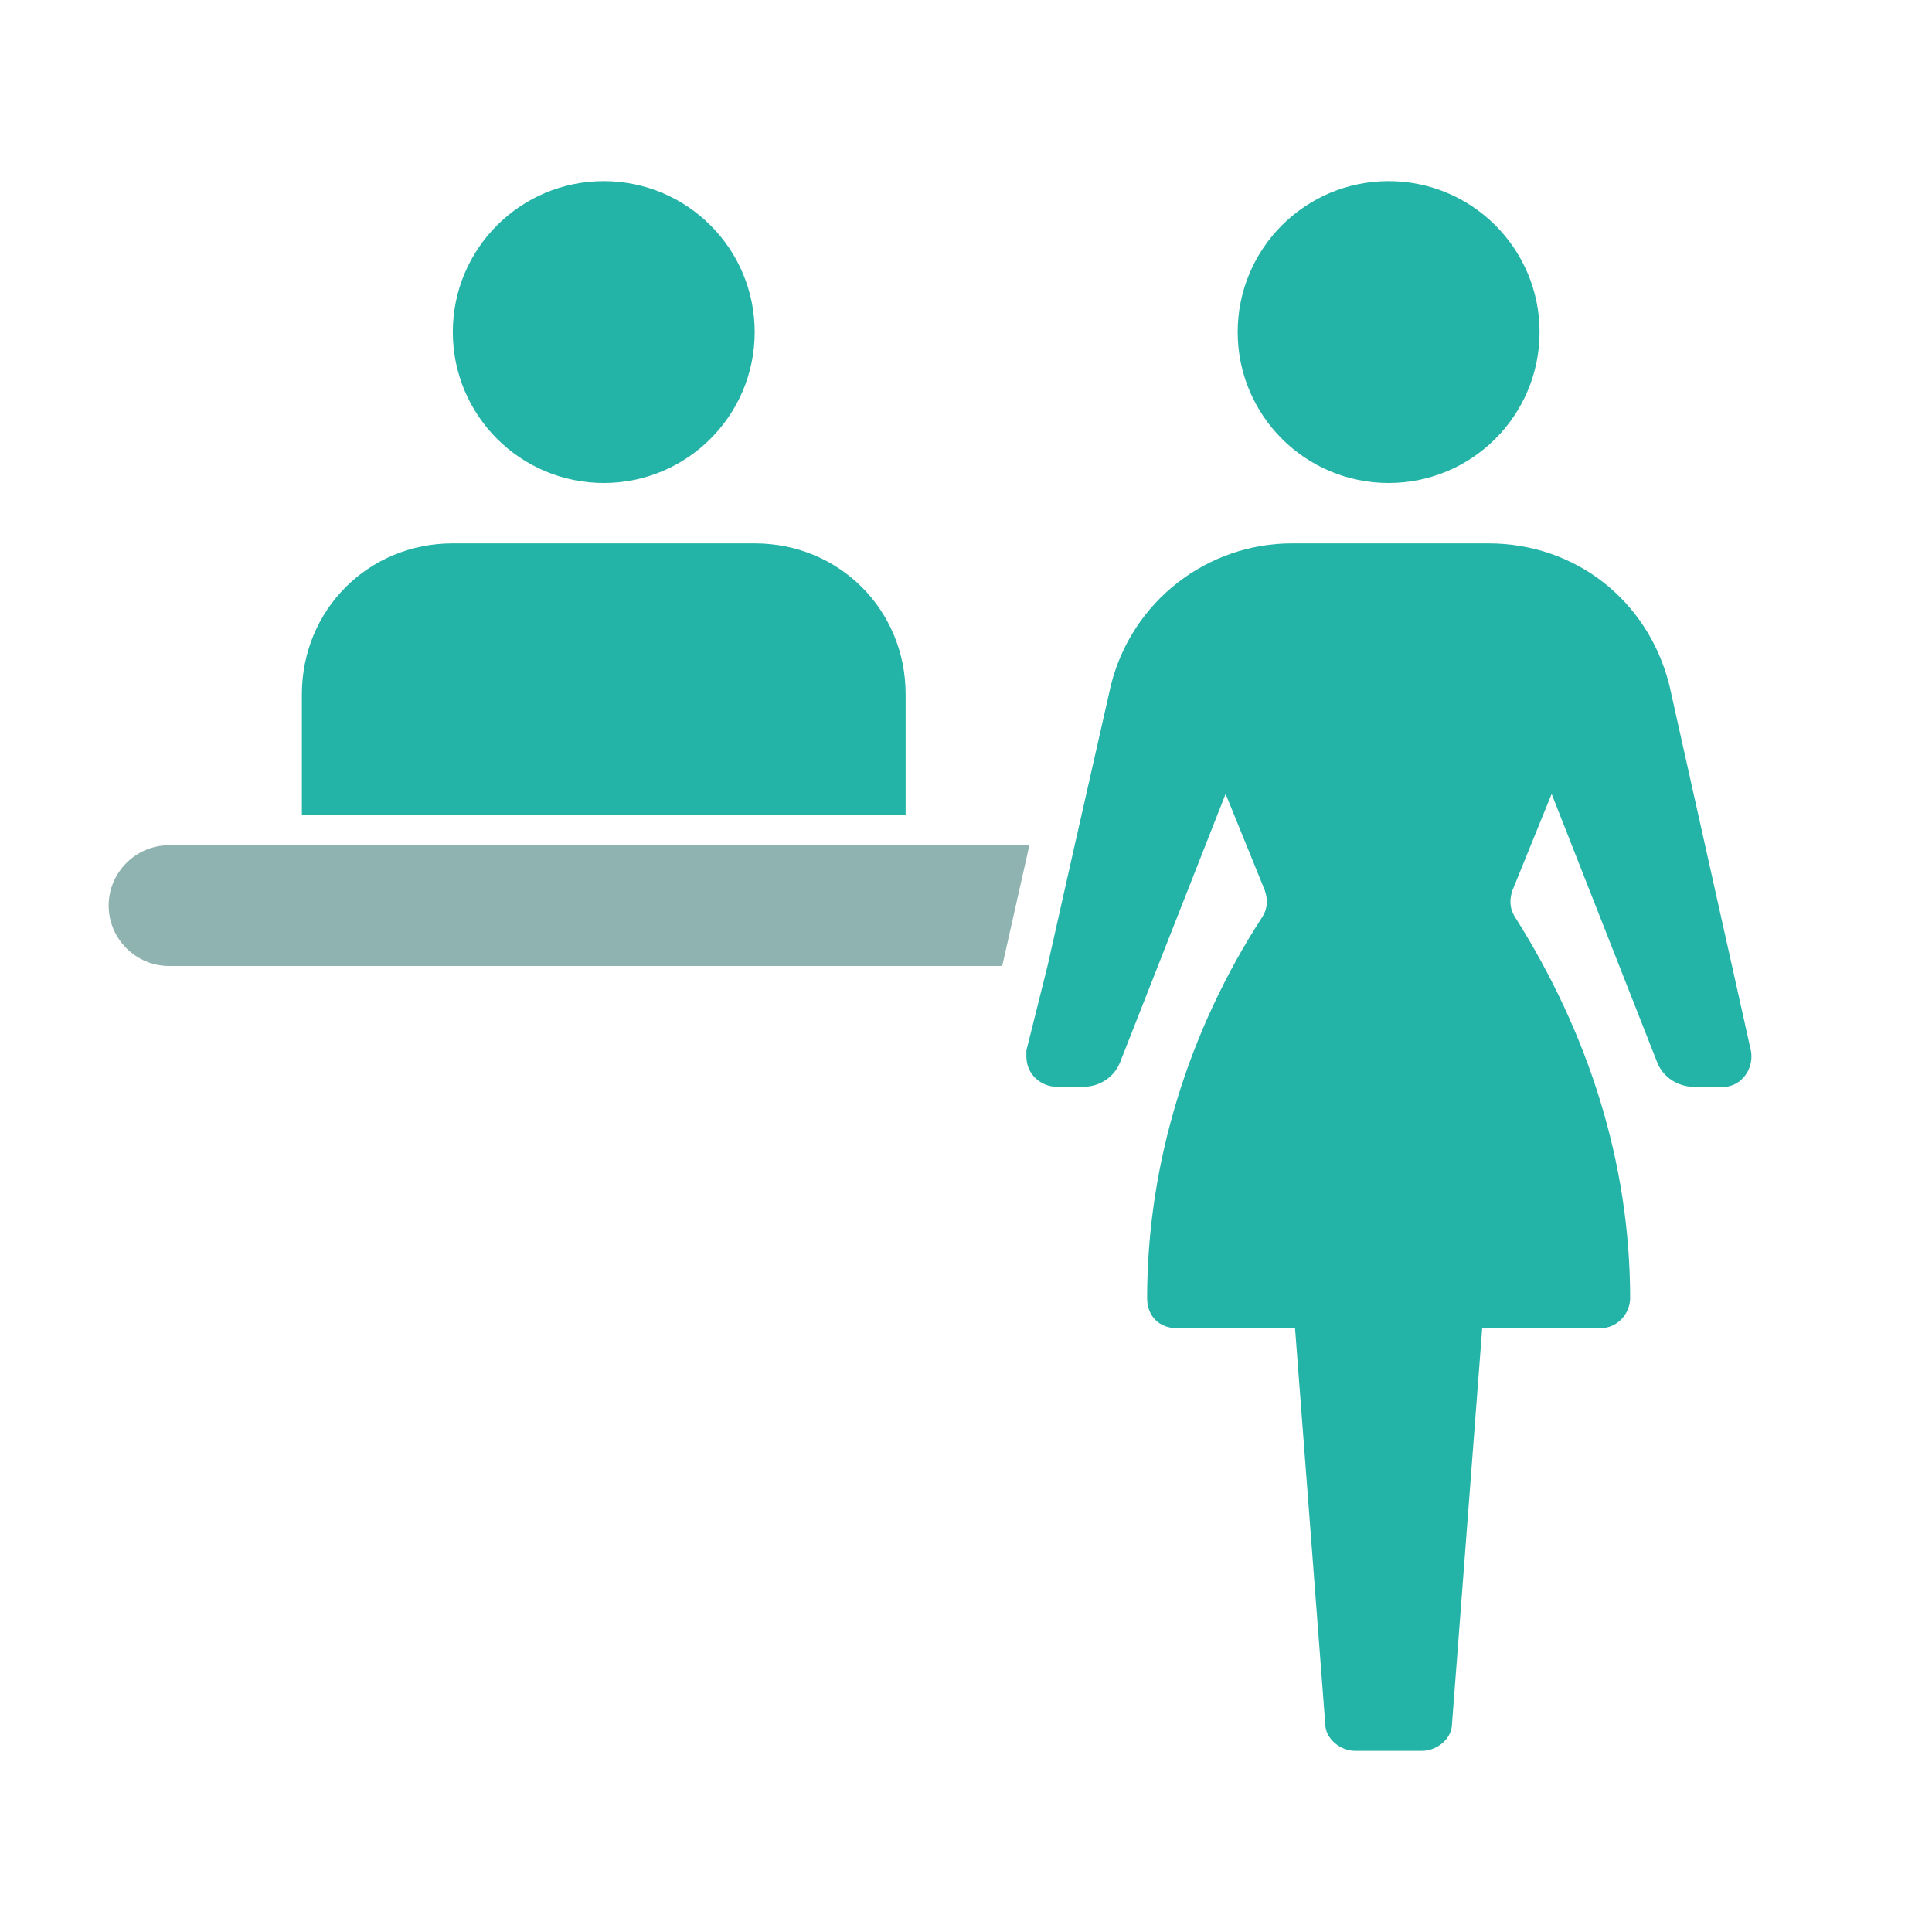 <?xml version="1.0" encoding="utf-8"?>
<!-- Generator: Adobe Illustrator 24.3.0, SVG Export Plug-In . SVG Version: 6.00 Build 0)  -->
<svg version="1.1" id="Layer_1" xmlns="http://www.w3.org/2000/svg" xmlns:xlink="http://www.w3.org/1999/xlink" x="0px" y="0px"
	 viewBox="0 0 64 64" style="enable-background:new 0 0 64 64;" xml:space="preserve">
<style type="text/css">
	.st0{fill:#8FB3B0;}
	.st1{fill:#24B3A7;}
</style>
<path class="st0" d="M5.6,32h27.6l0.9-4h-4.5h-20h-1h-3c-1.1,0-2,0.9-2,2S4.5,32,5.6,32z"/>
<circle class="st1" cx="20" cy="11" r="5"/>
<circle class="st1" cx="46" cy="11" r="5"/>
<path class="st1" d="M58,34.8l-2.7-12.1c-0.7-2.8-3.1-4.7-6-4.7h-6.5c-2.8,0-5.3,1.9-6,4.7L35.6,28l0,0l-0.9,4l0,0L34,34.8
	c0,0.1,0,0.1,0,0.2c0,0.6,0.5,1,1,1h0.9c0.5,0,1-0.3,1.2-0.8l3.5-8.9l1.3,3.2c0.1,0.3,0.1,0.6-0.1,0.9C39.4,34.1,38,38.5,38,43l0,0
	l0,0c0,0.6,0.4,1,1,1h3.9l1,13.1c0,0.5,0.5,0.9,1,0.9h2.2c0.5,0,1-0.4,1-0.9l1-13.1H53l0,0c0.6,0,1-0.5,1-1c0-4.5-1.4-8.8-3.8-12.6
	c-0.2-0.3-0.2-0.6-0.1-0.9l1.3-3.2l3.5,8.9c0.2,0.5,0.7,0.8,1.2,0.8H57c0.1,0,0.2,0,0.2,0C57.8,35.9,58.1,35.3,58,34.8z"/>
<path class="st1" d="M29.6,27H30v-4c0-2.8-2.2-5-5-5H15c-2.8,0-5,2.2-5,5v4H29.6z"/>
</svg>
